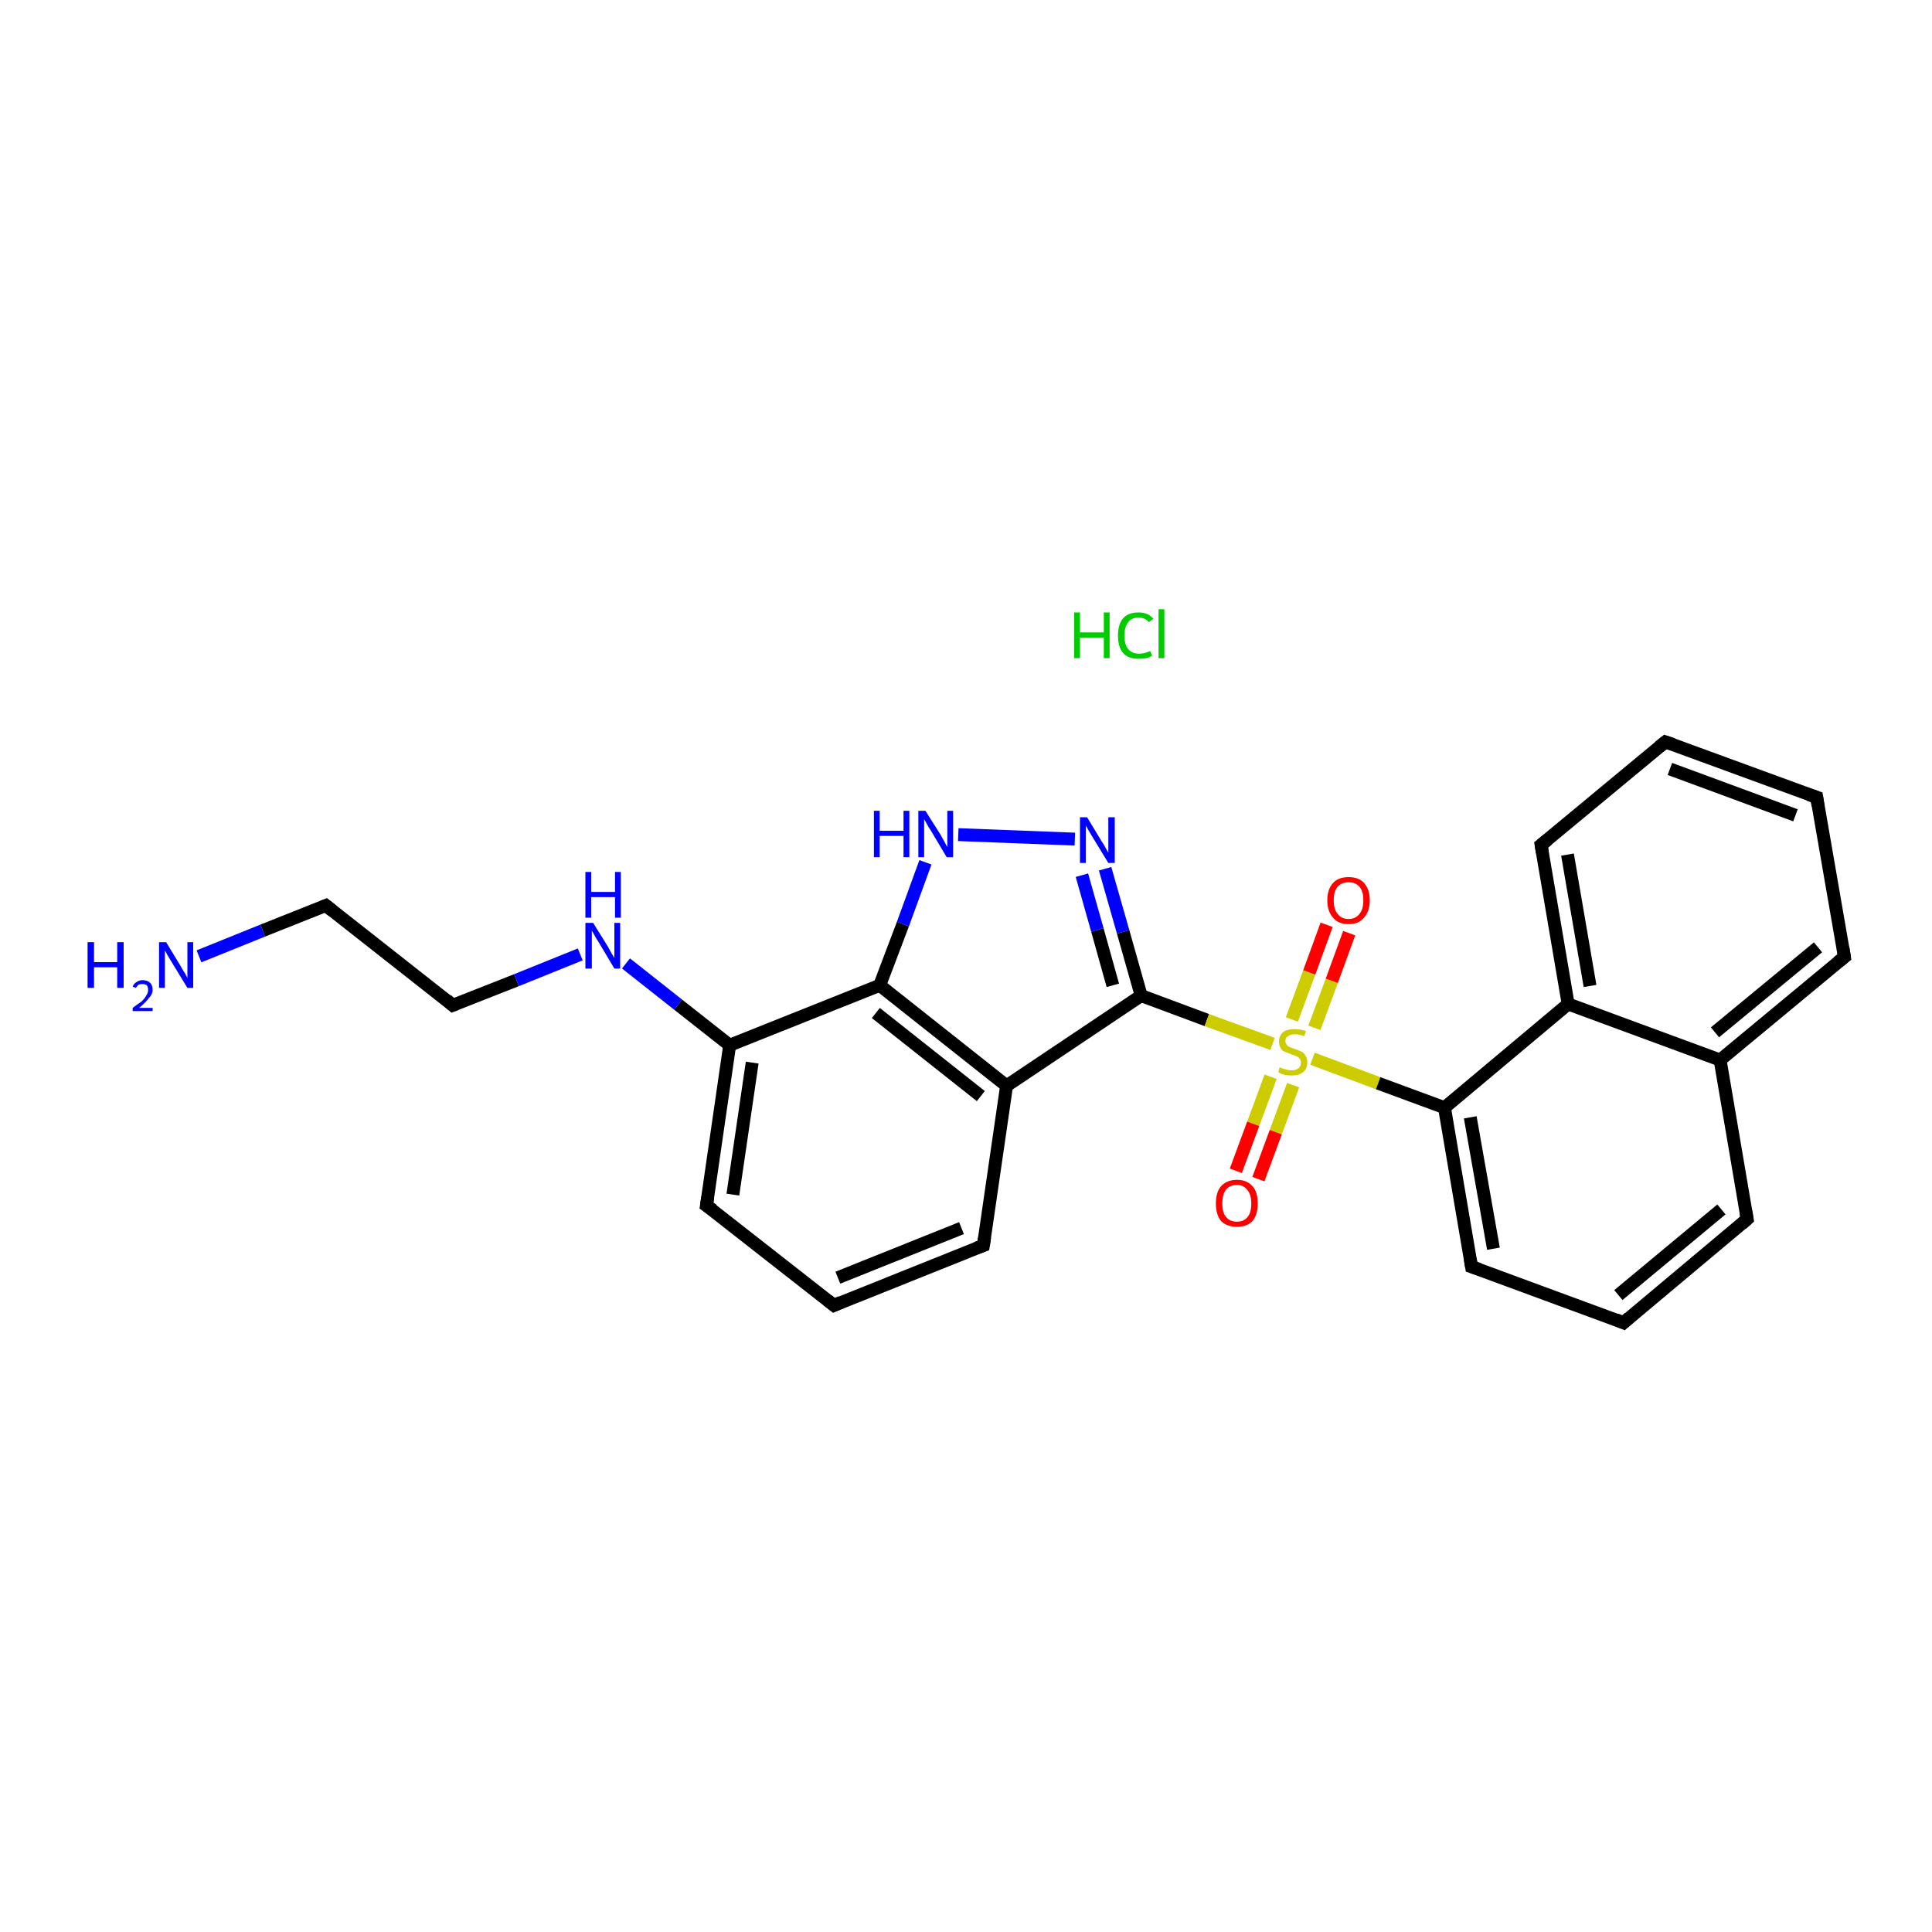 <?xml version='1.0' encoding='iso-8859-1'?>
<svg version='1.1' baseProfile='full'
              xmlns='http://www.w3.org/2000/svg'
                      xmlns:rdkit='http://www.rdkit.org/xml'
                      xmlns:xlink='http://www.w3.org/1999/xlink'
                  xml:space='preserve'
width='300px' height='300px' viewBox='0 0 300 300'>
<!-- END OF HEADER -->
<rect style='opacity:1.0;fill:#FFFFFF;stroke:none' width='300.0' height='300.0' x='0.0' y='0.0'> </rect>
<path class='bond-0 atom-1 atom-2' d='M 30.9,148.5 L 40.8,144.5' style='fill:none;fill-rule:evenodd;stroke:#0000FF;stroke-width:2.0px;stroke-linecap:butt;stroke-linejoin:miter;stroke-opacity:1' />
<path class='bond-0 atom-1 atom-2' d='M 40.8,144.5 L 50.6,140.6' style='fill:none;fill-rule:evenodd;stroke:#000000;stroke-width:2.0px;stroke-linecap:butt;stroke-linejoin:miter;stroke-opacity:1' />
<path class='bond-1 atom-2 atom-3' d='M 50.6,140.6 L 70.3,156.1' style='fill:none;fill-rule:evenodd;stroke:#000000;stroke-width:2.0px;stroke-linecap:butt;stroke-linejoin:miter;stroke-opacity:1' />
<path class='bond-2 atom-3 atom-4' d='M 70.3,156.1 L 80.2,152.2' style='fill:none;fill-rule:evenodd;stroke:#000000;stroke-width:2.0px;stroke-linecap:butt;stroke-linejoin:miter;stroke-opacity:1' />
<path class='bond-2 atom-3 atom-4' d='M 80.2,152.2 L 90.1,148.2' style='fill:none;fill-rule:evenodd;stroke:#0000FF;stroke-width:2.0px;stroke-linecap:butt;stroke-linejoin:miter;stroke-opacity:1' />
<path class='bond-3 atom-4 atom-5' d='M 97.2,149.6 L 105.3,156.0' style='fill:none;fill-rule:evenodd;stroke:#0000FF;stroke-width:2.0px;stroke-linecap:butt;stroke-linejoin:miter;stroke-opacity:1' />
<path class='bond-3 atom-4 atom-5' d='M 105.3,156.0 L 113.3,162.3' style='fill:none;fill-rule:evenodd;stroke:#000000;stroke-width:2.0px;stroke-linecap:butt;stroke-linejoin:miter;stroke-opacity:1' />
<path class='bond-4 atom-5 atom-6' d='M 113.3,162.3 L 109.7,187.2' style='fill:none;fill-rule:evenodd;stroke:#000000;stroke-width:2.0px;stroke-linecap:butt;stroke-linejoin:miter;stroke-opacity:1' />
<path class='bond-4 atom-5 atom-6' d='M 116.8,165.0 L 113.8,185.5' style='fill:none;fill-rule:evenodd;stroke:#000000;stroke-width:2.0px;stroke-linecap:butt;stroke-linejoin:miter;stroke-opacity:1' />
<path class='bond-5 atom-6 atom-7' d='M 109.7,187.2 L 129.5,202.7' style='fill:none;fill-rule:evenodd;stroke:#000000;stroke-width:2.0px;stroke-linecap:butt;stroke-linejoin:miter;stroke-opacity:1' />
<path class='bond-6 atom-7 atom-8' d='M 129.5,202.7 L 152.7,193.4' style='fill:none;fill-rule:evenodd;stroke:#000000;stroke-width:2.0px;stroke-linecap:butt;stroke-linejoin:miter;stroke-opacity:1' />
<path class='bond-6 atom-7 atom-8' d='M 130.1,198.4 L 149.3,190.7' style='fill:none;fill-rule:evenodd;stroke:#000000;stroke-width:2.0px;stroke-linecap:butt;stroke-linejoin:miter;stroke-opacity:1' />
<path class='bond-7 atom-8 atom-9' d='M 152.7,193.4 L 156.3,168.6' style='fill:none;fill-rule:evenodd;stroke:#000000;stroke-width:2.0px;stroke-linecap:butt;stroke-linejoin:miter;stroke-opacity:1' />
<path class='bond-8 atom-9 atom-10' d='M 156.3,168.6 L 177.2,154.6' style='fill:none;fill-rule:evenodd;stroke:#000000;stroke-width:2.0px;stroke-linecap:butt;stroke-linejoin:miter;stroke-opacity:1' />
<path class='bond-9 atom-10 atom-11' d='M 177.2,154.6 L 187.4,158.4' style='fill:none;fill-rule:evenodd;stroke:#000000;stroke-width:2.0px;stroke-linecap:butt;stroke-linejoin:miter;stroke-opacity:1' />
<path class='bond-9 atom-10 atom-11' d='M 187.4,158.4 L 197.6,162.1' style='fill:none;fill-rule:evenodd;stroke:#CCCC00;stroke-width:2.0px;stroke-linecap:butt;stroke-linejoin:miter;stroke-opacity:1' />
<path class='bond-10 atom-11 atom-12' d='M 197.3,167.2 L 194.6,174.5' style='fill:none;fill-rule:evenodd;stroke:#CCCC00;stroke-width:2.0px;stroke-linecap:butt;stroke-linejoin:miter;stroke-opacity:1' />
<path class='bond-10 atom-11 atom-12' d='M 194.6,174.5 L 191.9,181.8' style='fill:none;fill-rule:evenodd;stroke:#FF0000;stroke-width:2.0px;stroke-linecap:butt;stroke-linejoin:miter;stroke-opacity:1' />
<path class='bond-10 atom-11 atom-12' d='M 200.8,168.5 L 198.1,175.8' style='fill:none;fill-rule:evenodd;stroke:#CCCC00;stroke-width:2.0px;stroke-linecap:butt;stroke-linejoin:miter;stroke-opacity:1' />
<path class='bond-10 atom-11 atom-12' d='M 198.1,175.8 L 195.4,183.1' style='fill:none;fill-rule:evenodd;stroke:#FF0000;stroke-width:2.0px;stroke-linecap:butt;stroke-linejoin:miter;stroke-opacity:1' />
<path class='bond-11 atom-11 atom-13' d='M 204.1,159.6 L 206.8,152.3' style='fill:none;fill-rule:evenodd;stroke:#CCCC00;stroke-width:2.0px;stroke-linecap:butt;stroke-linejoin:miter;stroke-opacity:1' />
<path class='bond-11 atom-11 atom-13' d='M 206.8,152.3 L 209.5,144.9' style='fill:none;fill-rule:evenodd;stroke:#FF0000;stroke-width:2.0px;stroke-linecap:butt;stroke-linejoin:miter;stroke-opacity:1' />
<path class='bond-11 atom-11 atom-13' d='M 200.6,158.3 L 203.3,151.0' style='fill:none;fill-rule:evenodd;stroke:#CCCC00;stroke-width:2.0px;stroke-linecap:butt;stroke-linejoin:miter;stroke-opacity:1' />
<path class='bond-11 atom-11 atom-13' d='M 203.3,151.0 L 206.0,143.6' style='fill:none;fill-rule:evenodd;stroke:#FF0000;stroke-width:2.0px;stroke-linecap:butt;stroke-linejoin:miter;stroke-opacity:1' />
<path class='bond-12 atom-11 atom-14' d='M 203.8,164.4 L 214.0,168.2' style='fill:none;fill-rule:evenodd;stroke:#CCCC00;stroke-width:2.0px;stroke-linecap:butt;stroke-linejoin:miter;stroke-opacity:1' />
<path class='bond-12 atom-11 atom-14' d='M 214.0,168.2 L 224.3,172.0' style='fill:none;fill-rule:evenodd;stroke:#000000;stroke-width:2.0px;stroke-linecap:butt;stroke-linejoin:miter;stroke-opacity:1' />
<path class='bond-13 atom-14 atom-15' d='M 224.3,172.0 L 228.5,196.7' style='fill:none;fill-rule:evenodd;stroke:#000000;stroke-width:2.0px;stroke-linecap:butt;stroke-linejoin:miter;stroke-opacity:1' />
<path class='bond-13 atom-14 atom-15' d='M 228.3,173.5 L 231.9,193.9' style='fill:none;fill-rule:evenodd;stroke:#000000;stroke-width:2.0px;stroke-linecap:butt;stroke-linejoin:miter;stroke-opacity:1' />
<path class='bond-14 atom-15 atom-16' d='M 228.5,196.7 L 252.1,205.4' style='fill:none;fill-rule:evenodd;stroke:#000000;stroke-width:2.0px;stroke-linecap:butt;stroke-linejoin:miter;stroke-opacity:1' />
<path class='bond-15 atom-16 atom-17' d='M 252.1,205.4 L 271.3,189.3' style='fill:none;fill-rule:evenodd;stroke:#000000;stroke-width:2.0px;stroke-linecap:butt;stroke-linejoin:miter;stroke-opacity:1' />
<path class='bond-15 atom-16 atom-17' d='M 251.3,201.1 L 267.3,187.8' style='fill:none;fill-rule:evenodd;stroke:#000000;stroke-width:2.0px;stroke-linecap:butt;stroke-linejoin:miter;stroke-opacity:1' />
<path class='bond-16 atom-17 atom-18' d='M 271.3,189.3 L 267.1,164.6' style='fill:none;fill-rule:evenodd;stroke:#000000;stroke-width:2.0px;stroke-linecap:butt;stroke-linejoin:miter;stroke-opacity:1' />
<path class='bond-17 atom-18 atom-19' d='M 267.1,164.6 L 286.4,148.6' style='fill:none;fill-rule:evenodd;stroke:#000000;stroke-width:2.0px;stroke-linecap:butt;stroke-linejoin:miter;stroke-opacity:1' />
<path class='bond-17 atom-18 atom-19' d='M 266.3,160.3 L 282.3,147.1' style='fill:none;fill-rule:evenodd;stroke:#000000;stroke-width:2.0px;stroke-linecap:butt;stroke-linejoin:miter;stroke-opacity:1' />
<path class='bond-18 atom-19 atom-20' d='M 286.4,148.6 L 282.1,123.8' style='fill:none;fill-rule:evenodd;stroke:#000000;stroke-width:2.0px;stroke-linecap:butt;stroke-linejoin:miter;stroke-opacity:1' />
<path class='bond-19 atom-20 atom-21' d='M 282.1,123.8 L 258.6,115.2' style='fill:none;fill-rule:evenodd;stroke:#000000;stroke-width:2.0px;stroke-linecap:butt;stroke-linejoin:miter;stroke-opacity:1' />
<path class='bond-19 atom-20 atom-21' d='M 278.8,126.6 L 259.3,119.4' style='fill:none;fill-rule:evenodd;stroke:#000000;stroke-width:2.0px;stroke-linecap:butt;stroke-linejoin:miter;stroke-opacity:1' />
<path class='bond-20 atom-21 atom-22' d='M 258.6,115.2 L 239.3,131.2' style='fill:none;fill-rule:evenodd;stroke:#000000;stroke-width:2.0px;stroke-linecap:butt;stroke-linejoin:miter;stroke-opacity:1' />
<path class='bond-21 atom-22 atom-23' d='M 239.3,131.2 L 243.5,155.9' style='fill:none;fill-rule:evenodd;stroke:#000000;stroke-width:2.0px;stroke-linecap:butt;stroke-linejoin:miter;stroke-opacity:1' />
<path class='bond-21 atom-22 atom-23' d='M 243.4,132.7 L 246.9,153.1' style='fill:none;fill-rule:evenodd;stroke:#000000;stroke-width:2.0px;stroke-linecap:butt;stroke-linejoin:miter;stroke-opacity:1' />
<path class='bond-22 atom-10 atom-24' d='M 177.2,154.6 L 174.4,144.7' style='fill:none;fill-rule:evenodd;stroke:#000000;stroke-width:2.0px;stroke-linecap:butt;stroke-linejoin:miter;stroke-opacity:1' />
<path class='bond-22 atom-10 atom-24' d='M 174.4,144.7 L 171.6,134.9' style='fill:none;fill-rule:evenodd;stroke:#0000FF;stroke-width:2.0px;stroke-linecap:butt;stroke-linejoin:miter;stroke-opacity:1' />
<path class='bond-22 atom-10 atom-24' d='M 172.8,153.0 L 170.4,144.4' style='fill:none;fill-rule:evenodd;stroke:#000000;stroke-width:2.0px;stroke-linecap:butt;stroke-linejoin:miter;stroke-opacity:1' />
<path class='bond-22 atom-10 atom-24' d='M 170.4,144.4 L 168.0,135.9' style='fill:none;fill-rule:evenodd;stroke:#0000FF;stroke-width:2.0px;stroke-linecap:butt;stroke-linejoin:miter;stroke-opacity:1' />
<path class='bond-23 atom-24 atom-25' d='M 166.9,130.3 L 148.8,129.6' style='fill:none;fill-rule:evenodd;stroke:#0000FF;stroke-width:2.0px;stroke-linecap:butt;stroke-linejoin:miter;stroke-opacity:1' />
<path class='bond-24 atom-25 atom-26' d='M 143.7,133.9 L 140.2,143.5' style='fill:none;fill-rule:evenodd;stroke:#0000FF;stroke-width:2.0px;stroke-linecap:butt;stroke-linejoin:miter;stroke-opacity:1' />
<path class='bond-24 atom-25 atom-26' d='M 140.2,143.5 L 136.6,153.0' style='fill:none;fill-rule:evenodd;stroke:#000000;stroke-width:2.0px;stroke-linecap:butt;stroke-linejoin:miter;stroke-opacity:1' />
<path class='bond-25 atom-26 atom-5' d='M 136.6,153.0 L 113.3,162.3' style='fill:none;fill-rule:evenodd;stroke:#000000;stroke-width:2.0px;stroke-linecap:butt;stroke-linejoin:miter;stroke-opacity:1' />
<path class='bond-26 atom-26 atom-9' d='M 136.6,153.0 L 156.3,168.6' style='fill:none;fill-rule:evenodd;stroke:#000000;stroke-width:2.0px;stroke-linecap:butt;stroke-linejoin:miter;stroke-opacity:1' />
<path class='bond-26 atom-26 atom-9' d='M 136.0,157.3 L 152.3,170.2' style='fill:none;fill-rule:evenodd;stroke:#000000;stroke-width:2.0px;stroke-linecap:butt;stroke-linejoin:miter;stroke-opacity:1' />
<path class='bond-27 atom-23 atom-14' d='M 243.5,155.9 L 224.3,172.0' style='fill:none;fill-rule:evenodd;stroke:#000000;stroke-width:2.0px;stroke-linecap:butt;stroke-linejoin:miter;stroke-opacity:1' />
<path class='bond-28 atom-23 atom-18' d='M 243.5,155.9 L 267.1,164.6' style='fill:none;fill-rule:evenodd;stroke:#000000;stroke-width:2.0px;stroke-linecap:butt;stroke-linejoin:miter;stroke-opacity:1' />
<path d='M 50.1,140.8 L 50.6,140.6 L 51.6,141.4' style='fill:none;stroke:#000000;stroke-width:2.0px;stroke-linecap:butt;stroke-linejoin:miter;stroke-opacity:1;' />
<path d='M 69.4,155.3 L 70.3,156.1 L 70.8,155.9' style='fill:none;stroke:#000000;stroke-width:2.0px;stroke-linecap:butt;stroke-linejoin:miter;stroke-opacity:1;' />
<path d='M 109.9,185.9 L 109.7,187.2 L 110.7,187.9' style='fill:none;stroke:#000000;stroke-width:2.0px;stroke-linecap:butt;stroke-linejoin:miter;stroke-opacity:1;' />
<path d='M 128.5,201.9 L 129.5,202.7 L 130.6,202.2' style='fill:none;stroke:#000000;stroke-width:2.0px;stroke-linecap:butt;stroke-linejoin:miter;stroke-opacity:1;' />
<path d='M 151.6,193.8 L 152.7,193.4 L 152.9,192.1' style='fill:none;stroke:#000000;stroke-width:2.0px;stroke-linecap:butt;stroke-linejoin:miter;stroke-opacity:1;' />
<path d='M 228.3,195.5 L 228.5,196.7 L 229.7,197.1' style='fill:none;stroke:#000000;stroke-width:2.0px;stroke-linecap:butt;stroke-linejoin:miter;stroke-opacity:1;' />
<path d='M 250.9,204.9 L 252.1,205.4 L 253.0,204.6' style='fill:none;stroke:#000000;stroke-width:2.0px;stroke-linecap:butt;stroke-linejoin:miter;stroke-opacity:1;' />
<path d='M 270.4,190.1 L 271.3,189.3 L 271.1,188.1' style='fill:none;stroke:#000000;stroke-width:2.0px;stroke-linecap:butt;stroke-linejoin:miter;stroke-opacity:1;' />
<path d='M 285.4,149.4 L 286.4,148.6 L 286.2,147.3' style='fill:none;stroke:#000000;stroke-width:2.0px;stroke-linecap:butt;stroke-linejoin:miter;stroke-opacity:1;' />
<path d='M 282.3,125.1 L 282.1,123.8 L 280.9,123.4' style='fill:none;stroke:#000000;stroke-width:2.0px;stroke-linecap:butt;stroke-linejoin:miter;stroke-opacity:1;' />
<path d='M 259.8,115.6 L 258.6,115.2 L 257.6,116.0' style='fill:none;stroke:#000000;stroke-width:2.0px;stroke-linecap:butt;stroke-linejoin:miter;stroke-opacity:1;' />
<path d='M 240.3,130.4 L 239.3,131.2 L 239.5,132.4' style='fill:none;stroke:#000000;stroke-width:2.0px;stroke-linecap:butt;stroke-linejoin:miter;stroke-opacity:1;' />
<path class='atom-0' d='M 166.8 95.1
L 167.7 95.1
L 167.7 98.2
L 171.4 98.2
L 171.4 95.1
L 172.3 95.1
L 172.3 102.2
L 171.4 102.2
L 171.4 99.0
L 167.7 99.0
L 167.7 102.2
L 166.8 102.2
L 166.8 95.1
' fill='#00CC00'/>
<path class='atom-0' d='M 173.6 98.7
Q 173.6 96.9, 174.4 96.0
Q 175.2 95.1, 176.8 95.1
Q 178.3 95.1, 179.1 96.1
L 178.4 96.6
Q 177.8 95.9, 176.8 95.9
Q 175.7 95.9, 175.2 96.6
Q 174.6 97.3, 174.6 98.7
Q 174.6 100.1, 175.2 100.8
Q 175.8 101.5, 176.9 101.5
Q 177.7 101.5, 178.6 101.1
L 178.9 101.8
Q 178.5 102.1, 178.0 102.2
Q 177.4 102.3, 176.8 102.3
Q 175.2 102.3, 174.4 101.4
Q 173.6 100.5, 173.6 98.7
' fill='#00CC00'/>
<path class='atom-0' d='M 179.9 94.6
L 180.8 94.6
L 180.8 102.2
L 179.9 102.2
L 179.9 94.6
' fill='#00CC00'/>
<path class='atom-1' d='M 13.6 146.3
L 14.6 146.3
L 14.6 149.4
L 18.2 149.4
L 18.2 146.3
L 19.2 146.3
L 19.2 153.4
L 18.2 153.4
L 18.2 150.2
L 14.6 150.2
L 14.6 153.4
L 13.6 153.4
L 13.6 146.3
' fill='#0000FF'/>
<path class='atom-1' d='M 20.6 153.2
Q 20.8 152.7, 21.2 152.5
Q 21.6 152.2, 22.1 152.2
Q 22.9 152.2, 23.3 152.6
Q 23.7 153.0, 23.7 153.7
Q 23.7 154.4, 23.1 155.0
Q 22.6 155.7, 21.6 156.5
L 23.7 156.5
L 23.7 157.0
L 20.6 157.0
L 20.6 156.5
Q 21.4 155.9, 22.0 155.5
Q 22.5 155.0, 22.7 154.6
Q 23.0 154.2, 23.0 153.7
Q 23.0 153.3, 22.8 153.0
Q 22.5 152.8, 22.1 152.8
Q 21.8 152.8, 21.5 152.9
Q 21.3 153.1, 21.1 153.4
L 20.6 153.2
' fill='#0000FF'/>
<path class='atom-1' d='M 25.8 146.3
L 28.1 150.1
Q 28.3 150.5, 28.7 151.1
Q 29.1 151.8, 29.1 151.9
L 29.1 146.3
L 30.0 146.3
L 30.0 153.4
L 29.1 153.4
L 26.6 149.3
Q 26.3 148.8, 26.0 148.3
Q 25.7 147.7, 25.6 147.6
L 25.6 153.4
L 24.7 153.4
L 24.7 146.3
L 25.8 146.3
' fill='#0000FF'/>
<path class='atom-4' d='M 92.1 143.3
L 94.4 147.0
Q 94.6 147.4, 95.0 148.1
Q 95.4 148.7, 95.4 148.8
L 95.4 143.3
L 96.3 143.3
L 96.3 150.4
L 95.4 150.4
L 92.9 146.2
Q 92.6 145.8, 92.3 145.2
Q 92.0 144.7, 91.9 144.5
L 91.9 150.4
L 90.9 150.4
L 90.9 143.3
L 92.1 143.3
' fill='#0000FF'/>
<path class='atom-4' d='M 90.9 135.4
L 91.8 135.4
L 91.8 138.5
L 95.5 138.5
L 95.5 135.4
L 96.4 135.4
L 96.4 142.5
L 95.5 142.5
L 95.5 139.3
L 91.8 139.3
L 91.8 142.5
L 90.9 142.5
L 90.9 135.4
' fill='#0000FF'/>
<path class='atom-11' d='M 198.7 165.7
Q 198.8 165.8, 199.1 165.9
Q 199.5 166.0, 199.8 166.1
Q 200.2 166.2, 200.6 166.2
Q 201.2 166.2, 201.6 165.9
Q 202.0 165.6, 202.0 165.0
Q 202.0 164.6, 201.8 164.4
Q 201.6 164.1, 201.3 164.0
Q 201.0 163.9, 200.5 163.7
Q 199.9 163.5, 199.5 163.3
Q 199.1 163.2, 198.9 162.8
Q 198.6 162.4, 198.6 161.7
Q 198.6 160.9, 199.2 160.3
Q 199.8 159.8, 201.0 159.8
Q 201.8 159.8, 202.8 160.1
L 202.5 160.9
Q 201.7 160.6, 201.1 160.6
Q 200.4 160.6, 200.0 160.9
Q 199.6 161.1, 199.6 161.6
Q 199.6 162.0, 199.8 162.2
Q 200.0 162.5, 200.3 162.6
Q 200.6 162.7, 201.1 162.9
Q 201.7 163.1, 202.1 163.3
Q 202.5 163.5, 202.7 163.9
Q 203.0 164.3, 203.0 165.0
Q 203.0 166.0, 202.3 166.5
Q 201.7 167.0, 200.6 167.0
Q 200.0 167.0, 199.5 166.9
Q 199.0 166.8, 198.5 166.5
L 198.7 165.7
' fill='#CCCC00'/>
<path class='atom-12' d='M 188.8 186.9
Q 188.8 185.1, 189.6 184.2
Q 190.5 183.2, 192.1 183.2
Q 193.6 183.2, 194.5 184.2
Q 195.3 185.1, 195.3 186.9
Q 195.3 188.6, 194.5 189.6
Q 193.6 190.5, 192.1 190.5
Q 190.5 190.5, 189.6 189.6
Q 188.8 188.6, 188.8 186.9
M 192.1 189.7
Q 193.1 189.7, 193.7 189.0
Q 194.3 188.3, 194.3 186.9
Q 194.3 185.5, 193.7 184.8
Q 193.1 184.0, 192.1 184.0
Q 191.0 184.0, 190.4 184.7
Q 189.8 185.4, 189.8 186.9
Q 189.8 188.3, 190.4 189.0
Q 191.0 189.7, 192.1 189.7
' fill='#FF0000'/>
<path class='atom-13' d='M 206.1 139.8
Q 206.1 138.1, 207.0 137.1
Q 207.8 136.2, 209.4 136.2
Q 211.0 136.2, 211.8 137.1
Q 212.7 138.1, 212.7 139.8
Q 212.7 141.5, 211.8 142.5
Q 211.0 143.5, 209.4 143.5
Q 207.8 143.5, 207.0 142.5
Q 206.1 141.5, 206.1 139.8
M 209.4 142.7
Q 210.5 142.7, 211.1 141.9
Q 211.7 141.2, 211.7 139.8
Q 211.7 138.4, 211.1 137.7
Q 210.5 137.0, 209.4 137.0
Q 208.3 137.0, 207.7 137.7
Q 207.1 138.4, 207.1 139.8
Q 207.1 141.2, 207.7 141.9
Q 208.3 142.7, 209.4 142.7
' fill='#FF0000'/>
<path class='atom-24' d='M 168.8 126.9
L 171.1 130.7
Q 171.4 131.1, 171.7 131.7
Q 172.1 132.4, 172.1 132.4
L 172.1 126.9
L 173.1 126.9
L 173.1 134.0
L 172.1 134.0
L 169.6 129.9
Q 169.3 129.4, 169.0 128.9
Q 168.7 128.3, 168.6 128.2
L 168.6 134.0
L 167.7 134.0
L 167.7 126.9
L 168.8 126.9
' fill='#0000FF'/>
<path class='atom-25' d='M 135.7 125.9
L 136.6 125.9
L 136.6 129.0
L 140.3 129.0
L 140.3 125.9
L 141.2 125.9
L 141.2 133.1
L 140.3 133.1
L 140.3 129.8
L 136.6 129.8
L 136.6 133.1
L 135.7 133.1
L 135.7 125.9
' fill='#0000FF'/>
<path class='atom-25' d='M 143.7 125.9
L 146.1 129.7
Q 146.3 130.1, 146.7 130.8
Q 147.0 131.4, 147.1 131.5
L 147.1 125.9
L 148.0 125.9
L 148.0 133.1
L 147.0 133.1
L 144.5 128.9
Q 144.2 128.5, 143.9 127.9
Q 143.6 127.4, 143.5 127.2
L 143.5 133.1
L 142.6 133.1
L 142.6 125.9
L 143.7 125.9
' fill='#0000FF'/>
</svg>
